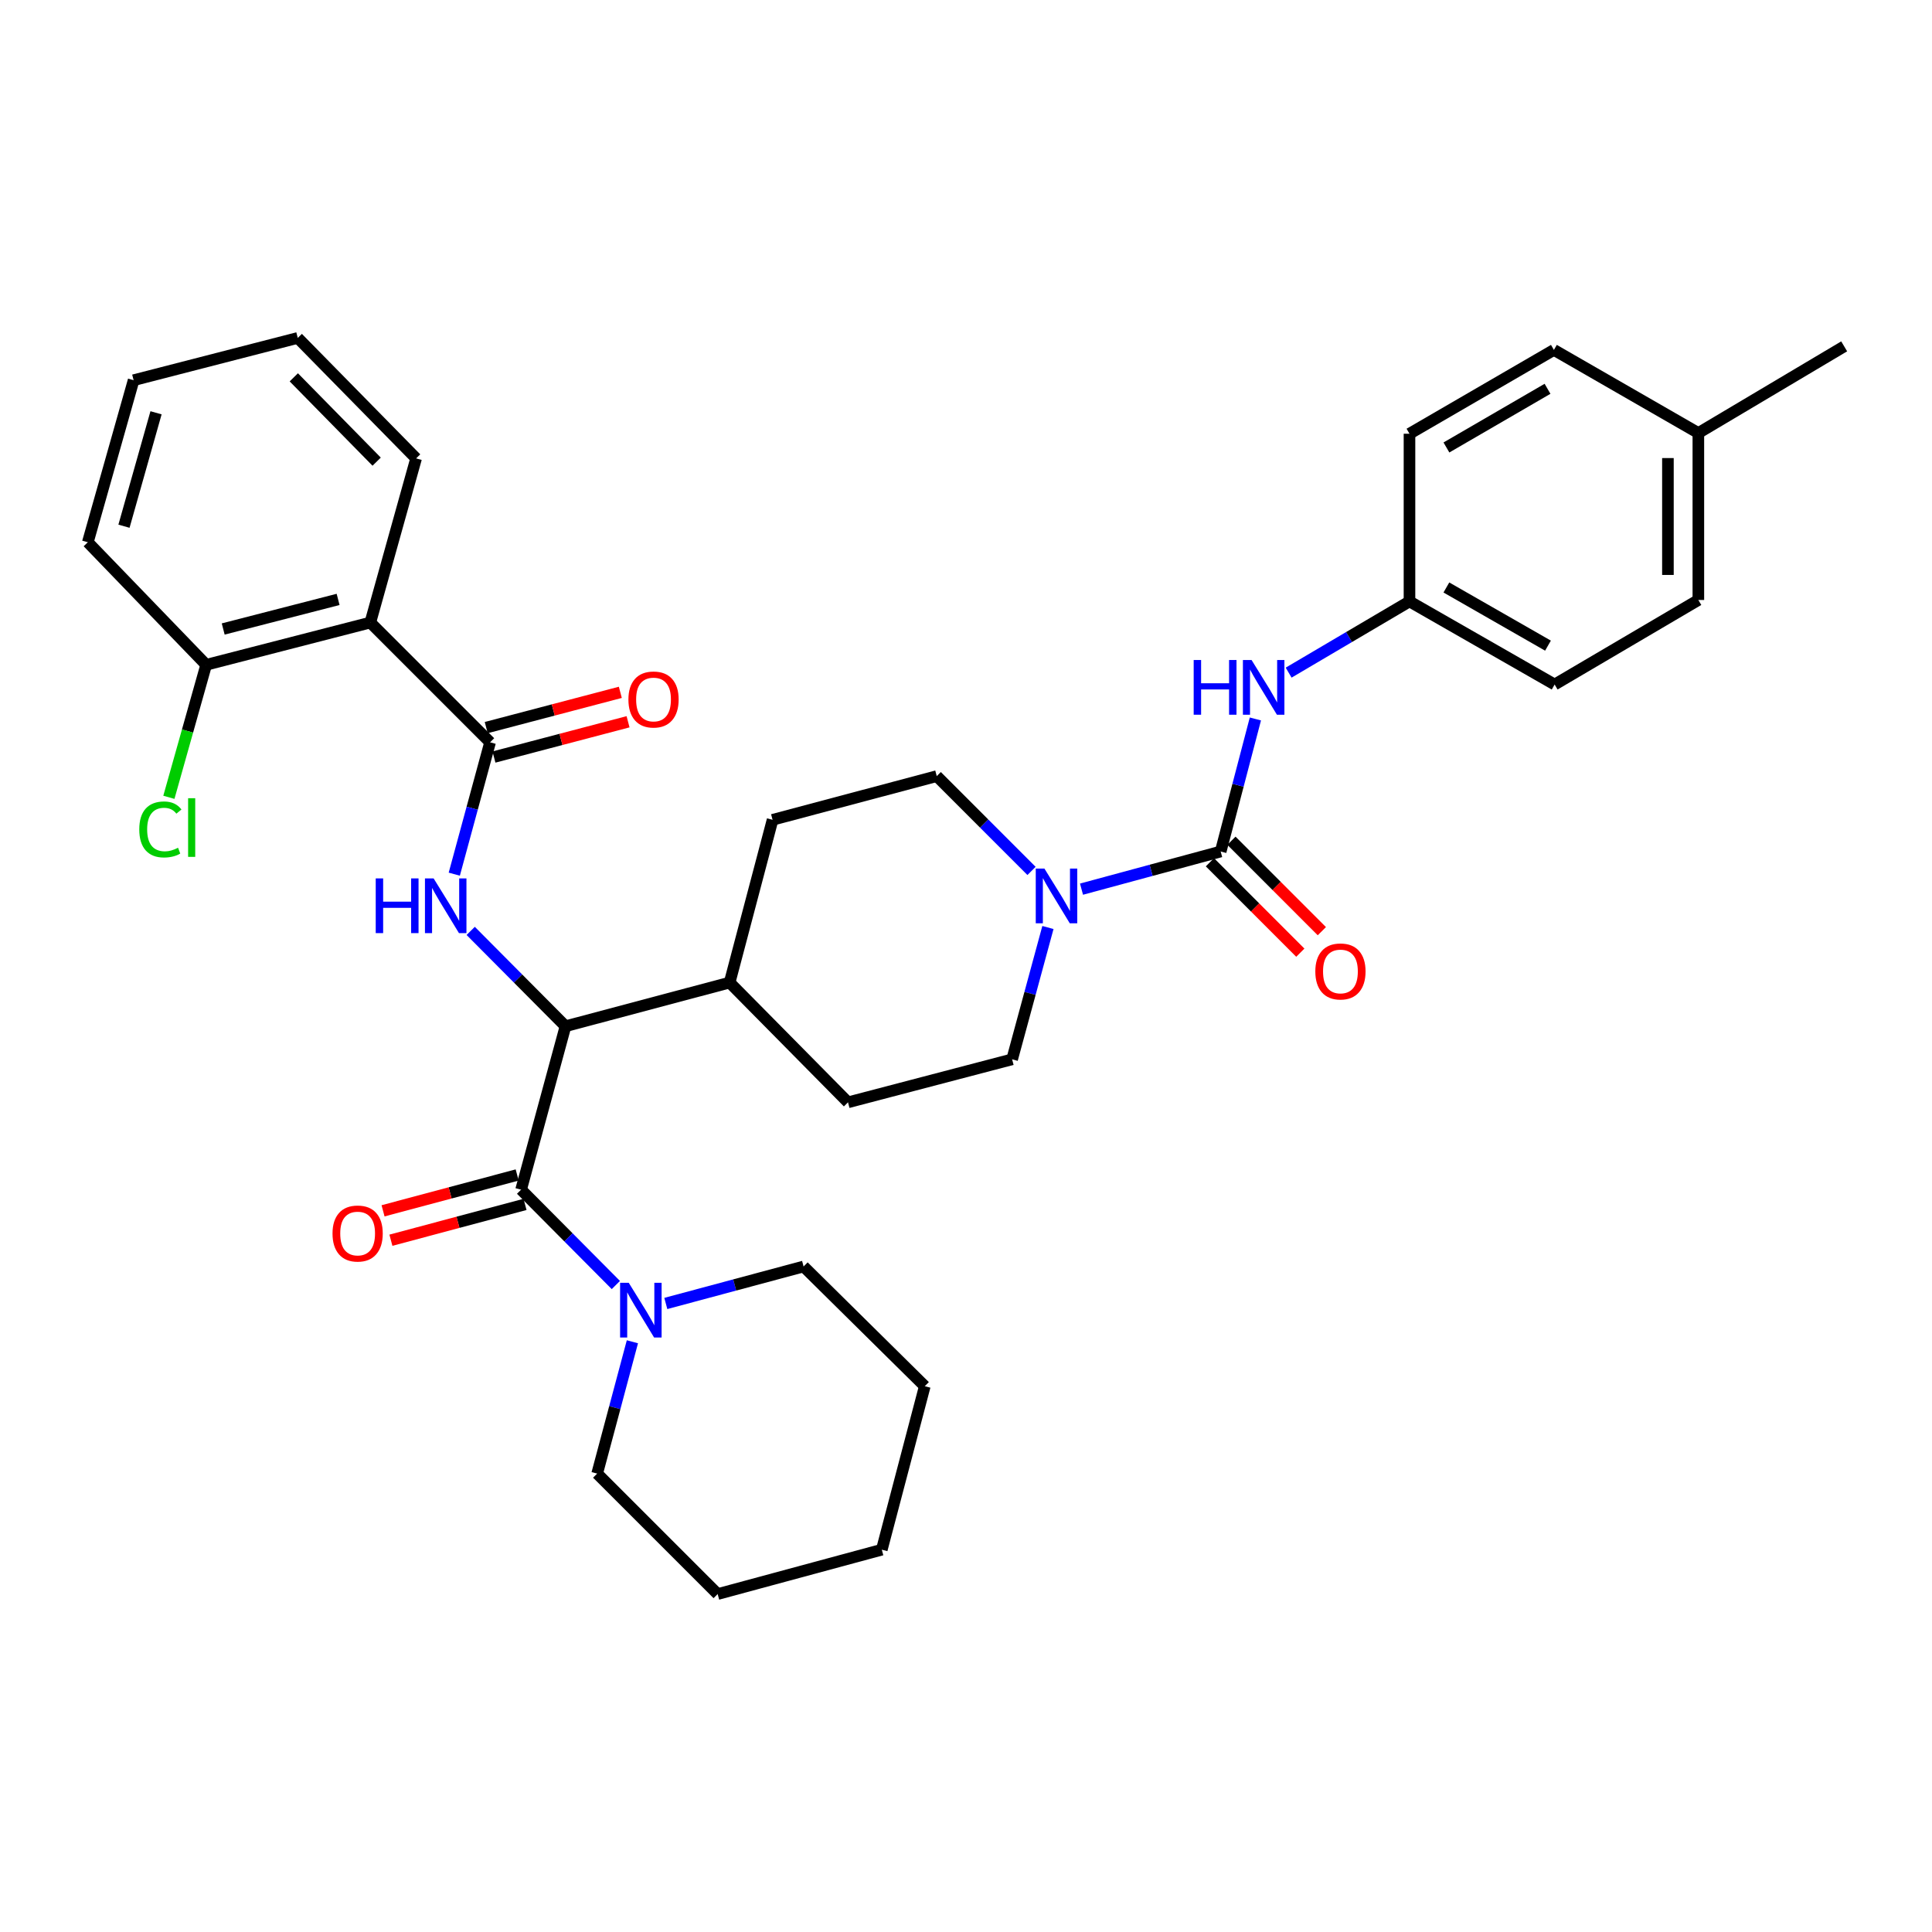 <?xml version='1.0' encoding='iso-8859-1'?>
<svg version='1.1' baseProfile='full'
              xmlns='http://www.w3.org/2000/svg'
                      xmlns:rdkit='http://www.rdkit.org/xml'
                      xmlns:xlink='http://www.w3.org/1999/xlink'
                  xml:space='preserve'
width='1000px' height='1000px' viewBox='0 0 1000 1000'>
<!-- END OF HEADER -->
<rect style='opacity:1.0;fill:#FFFFFF;stroke:none' width='1000' height='1000' x='0' y='0'> </rect>
<path class='bond-2' d='M 253.667,384.22 L 244.401,418.343' style='fill:none;fill-rule:evenodd;stroke:#000000;stroke-width:6px;stroke-linecap:butt;stroke-linejoin:miter;stroke-opacity:1' />
<path class='bond-2' d='M 244.401,418.343 L 235.135,452.467' style='fill:none;fill-rule:evenodd;stroke:#0000FF;stroke-width:6px;stroke-linecap:butt;stroke-linejoin:miter;stroke-opacity:1' />
<path class='bond-5' d='M 253.667,384.22 L 191.672,322.225' style='fill:none;fill-rule:evenodd;stroke:#000000;stroke-width:6px;stroke-linecap:butt;stroke-linejoin:miter;stroke-opacity:1' />
<path class='bond-12' d='M 255.67,391.837 L 290.376,382.711' style='fill:none;fill-rule:evenodd;stroke:#000000;stroke-width:6px;stroke-linecap:butt;stroke-linejoin:miter;stroke-opacity:1' />
<path class='bond-12' d='M 290.376,382.711 L 325.082,373.584' style='fill:none;fill-rule:evenodd;stroke:#FF0000;stroke-width:6px;stroke-linecap:butt;stroke-linejoin:miter;stroke-opacity:1' />
<path class='bond-12' d='M 251.664,376.602 L 286.37,367.476' style='fill:none;fill-rule:evenodd;stroke:#000000;stroke-width:6px;stroke-linecap:butt;stroke-linejoin:miter;stroke-opacity:1' />
<path class='bond-12' d='M 286.37,367.476 L 321.076,358.35' style='fill:none;fill-rule:evenodd;stroke:#FF0000;stroke-width:6px;stroke-linecap:butt;stroke-linejoin:miter;stroke-opacity:1' />
<path class='bond-0' d='M 269.717,615.78 L 292.698,531.181' style='fill:none;fill-rule:evenodd;stroke:#000000;stroke-width:6px;stroke-linecap:butt;stroke-linejoin:miter;stroke-opacity:1' />
<path class='bond-6' d='M 269.717,615.78 L 294.241,640.453' style='fill:none;fill-rule:evenodd;stroke:#000000;stroke-width:6px;stroke-linecap:butt;stroke-linejoin:miter;stroke-opacity:1' />
<path class='bond-6' d='M 294.241,640.453 L 318.764,665.126' style='fill:none;fill-rule:evenodd;stroke:#0000FF;stroke-width:6px;stroke-linecap:butt;stroke-linejoin:miter;stroke-opacity:1' />
<path class='bond-11' d='M 267.684,608.171 L 232.974,617.444' style='fill:none;fill-rule:evenodd;stroke:#000000;stroke-width:6px;stroke-linecap:butt;stroke-linejoin:miter;stroke-opacity:1' />
<path class='bond-11' d='M 232.974,617.444 L 198.265,626.718' style='fill:none;fill-rule:evenodd;stroke:#FF0000;stroke-width:6px;stroke-linecap:butt;stroke-linejoin:miter;stroke-opacity:1' />
<path class='bond-11' d='M 271.75,623.39 L 237.04,632.663' style='fill:none;fill-rule:evenodd;stroke:#000000;stroke-width:6px;stroke-linecap:butt;stroke-linejoin:miter;stroke-opacity:1' />
<path class='bond-11' d='M 237.04,632.663 L 202.331,641.936' style='fill:none;fill-rule:evenodd;stroke:#FF0000;stroke-width:6px;stroke-linecap:butt;stroke-linejoin:miter;stroke-opacity:1' />
<path class='bond-1' d='M 631.822,440.736 L 595.804,450.48' style='fill:none;fill-rule:evenodd;stroke:#000000;stroke-width:6px;stroke-linecap:butt;stroke-linejoin:miter;stroke-opacity:1' />
<path class='bond-1' d='M 595.804,450.48 L 559.787,460.225' style='fill:none;fill-rule:evenodd;stroke:#0000FF;stroke-width:6px;stroke-linecap:butt;stroke-linejoin:miter;stroke-opacity:1' />
<path class='bond-7' d='M 631.822,440.736 L 640.803,406.435' style='fill:none;fill-rule:evenodd;stroke:#000000;stroke-width:6px;stroke-linecap:butt;stroke-linejoin:miter;stroke-opacity:1' />
<path class='bond-7' d='M 640.803,406.435 L 649.785,372.133' style='fill:none;fill-rule:evenodd;stroke:#0000FF;stroke-width:6px;stroke-linecap:butt;stroke-linejoin:miter;stroke-opacity:1' />
<path class='bond-8' d='M 626.252,446.304 L 649.649,469.708' style='fill:none;fill-rule:evenodd;stroke:#000000;stroke-width:6px;stroke-linecap:butt;stroke-linejoin:miter;stroke-opacity:1' />
<path class='bond-8' d='M 649.649,469.708 L 673.046,493.112' style='fill:none;fill-rule:evenodd;stroke:#FF0000;stroke-width:6px;stroke-linecap:butt;stroke-linejoin:miter;stroke-opacity:1' />
<path class='bond-8' d='M 637.392,435.167 L 660.789,458.571' style='fill:none;fill-rule:evenodd;stroke:#000000;stroke-width:6px;stroke-linecap:butt;stroke-linejoin:miter;stroke-opacity:1' />
<path class='bond-8' d='M 660.789,458.571 L 684.186,481.975' style='fill:none;fill-rule:evenodd;stroke:#FF0000;stroke-width:6px;stroke-linecap:butt;stroke-linejoin:miter;stroke-opacity:1' />
<path class='bond-3' d='M 243.633,481.832 L 268.165,506.507' style='fill:none;fill-rule:evenodd;stroke:#0000FF;stroke-width:6px;stroke-linecap:butt;stroke-linejoin:miter;stroke-opacity:1' />
<path class='bond-3' d='M 268.165,506.507 L 292.698,531.181' style='fill:none;fill-rule:evenodd;stroke:#000000;stroke-width:6px;stroke-linecap:butt;stroke-linejoin:miter;stroke-opacity:1' />
<path class='bond-10' d='M 292.698,531.181 L 377.656,508.568' style='fill:none;fill-rule:evenodd;stroke:#000000;stroke-width:6px;stroke-linecap:butt;stroke-linejoin:miter;stroke-opacity:1' />
<path class='bond-4' d='M 533.914,450.79 L 509.387,426.256' style='fill:none;fill-rule:evenodd;stroke:#0000FF;stroke-width:6px;stroke-linecap:butt;stroke-linejoin:miter;stroke-opacity:1' />
<path class='bond-4' d='M 509.387,426.256 L 484.86,401.722' style='fill:none;fill-rule:evenodd;stroke:#000000;stroke-width:6px;stroke-linecap:butt;stroke-linejoin:miter;stroke-opacity:1' />
<path class='bond-35' d='M 542.405,480.077 L 533.139,514.192' style='fill:none;fill-rule:evenodd;stroke:#0000FF;stroke-width:6px;stroke-linecap:butt;stroke-linejoin:miter;stroke-opacity:1' />
<path class='bond-35' d='M 533.139,514.192 L 523.874,548.307' style='fill:none;fill-rule:evenodd;stroke:#000000;stroke-width:6px;stroke-linecap:butt;stroke-linejoin:miter;stroke-opacity:1' />
<path class='bond-9' d='M 191.672,322.225 L 106.714,344.103' style='fill:none;fill-rule:evenodd;stroke:#000000;stroke-width:6px;stroke-linecap:butt;stroke-linejoin:miter;stroke-opacity:1' />
<path class='bond-9' d='M 175,310.252 L 115.529,325.567' style='fill:none;fill-rule:evenodd;stroke:#000000;stroke-width:6px;stroke-linecap:butt;stroke-linejoin:miter;stroke-opacity:1' />
<path class='bond-20' d='M 191.672,322.225 L 215.38,237.267' style='fill:none;fill-rule:evenodd;stroke:#000000;stroke-width:6px;stroke-linecap:butt;stroke-linejoin:miter;stroke-opacity:1' />
<path class='bond-25' d='M 344.623,674.674 L 380.279,665.102' style='fill:none;fill-rule:evenodd;stroke:#0000FF;stroke-width:6px;stroke-linecap:butt;stroke-linejoin:miter;stroke-opacity:1' />
<path class='bond-25' d='M 380.279,665.102 L 415.934,655.529' style='fill:none;fill-rule:evenodd;stroke:#000000;stroke-width:6px;stroke-linecap:butt;stroke-linejoin:miter;stroke-opacity:1' />
<path class='bond-26' d='M 327.332,694.492 L 318.211,728.612' style='fill:none;fill-rule:evenodd;stroke:#0000FF;stroke-width:6px;stroke-linecap:butt;stroke-linejoin:miter;stroke-opacity:1' />
<path class='bond-26' d='M 318.211,728.612 L 309.089,762.733' style='fill:none;fill-rule:evenodd;stroke:#000000;stroke-width:6px;stroke-linecap:butt;stroke-linejoin:miter;stroke-opacity:1' />
<path class='bond-17' d='M 666.998,348.157 L 698.273,329.726' style='fill:none;fill-rule:evenodd;stroke:#0000FF;stroke-width:6px;stroke-linecap:butt;stroke-linejoin:miter;stroke-opacity:1' />
<path class='bond-17' d='M 698.273,329.726 L 729.548,311.295' style='fill:none;fill-rule:evenodd;stroke:#000000;stroke-width:6px;stroke-linecap:butt;stroke-linejoin:miter;stroke-opacity:1' />
<path class='bond-18' d='M 106.714,344.103 L 97.062,378.395' style='fill:none;fill-rule:evenodd;stroke:#000000;stroke-width:6px;stroke-linecap:butt;stroke-linejoin:miter;stroke-opacity:1' />
<path class='bond-18' d='M 97.062,378.395 L 87.411,412.688' style='fill:none;fill-rule:evenodd;stroke:#00CC00;stroke-width:6px;stroke-linecap:butt;stroke-linejoin:miter;stroke-opacity:1' />
<path class='bond-27' d='M 106.714,344.103 L 45.455,280.665' style='fill:none;fill-rule:evenodd;stroke:#000000;stroke-width:6px;stroke-linecap:butt;stroke-linejoin:miter;stroke-opacity:1' />
<path class='bond-15' d='M 377.656,508.568 L 399.884,424.336' style='fill:none;fill-rule:evenodd;stroke:#000000;stroke-width:6px;stroke-linecap:butt;stroke-linejoin:miter;stroke-opacity:1' />
<path class='bond-16' d='M 377.656,508.568 L 438.924,570.571' style='fill:none;fill-rule:evenodd;stroke:#000000;stroke-width:6px;stroke-linecap:butt;stroke-linejoin:miter;stroke-opacity:1' />
<path class='bond-13' d='M 523.874,548.307 L 438.924,570.571' style='fill:none;fill-rule:evenodd;stroke:#000000;stroke-width:6px;stroke-linecap:butt;stroke-linejoin:miter;stroke-opacity:1' />
<path class='bond-14' d='M 484.86,401.722 L 399.884,424.336' style='fill:none;fill-rule:evenodd;stroke:#000000;stroke-width:6px;stroke-linecap:butt;stroke-linejoin:miter;stroke-opacity:1' />
<path class='bond-21' d='M 729.548,311.295 L 729.548,224.499' style='fill:none;fill-rule:evenodd;stroke:#000000;stroke-width:6px;stroke-linecap:butt;stroke-linejoin:miter;stroke-opacity:1' />
<path class='bond-22' d='M 729.548,311.295 L 804.678,354.307' style='fill:none;fill-rule:evenodd;stroke:#000000;stroke-width:6px;stroke-linecap:butt;stroke-linejoin:miter;stroke-opacity:1' />
<path class='bond-22' d='M 748.644,304.076 L 801.235,334.185' style='fill:none;fill-rule:evenodd;stroke:#000000;stroke-width:6px;stroke-linecap:butt;stroke-linejoin:miter;stroke-opacity:1' />
<path class='bond-19' d='M 879.065,224.131 L 879.065,310.551' style='fill:none;fill-rule:evenodd;stroke:#000000;stroke-width:6px;stroke-linecap:butt;stroke-linejoin:miter;stroke-opacity:1' />
<path class='bond-19' d='M 863.313,237.094 L 863.313,297.588' style='fill:none;fill-rule:evenodd;stroke:#000000;stroke-width:6px;stroke-linecap:butt;stroke-linejoin:miter;stroke-opacity:1' />
<path class='bond-28' d='M 879.065,224.131 L 954.545,179.272' style='fill:none;fill-rule:evenodd;stroke:#000000;stroke-width:6px;stroke-linecap:butt;stroke-linejoin:miter;stroke-opacity:1' />
<path class='bond-37' d='M 879.065,224.131 L 804.302,181.109' style='fill:none;fill-rule:evenodd;stroke:#000000;stroke-width:6px;stroke-linecap:butt;stroke-linejoin:miter;stroke-opacity:1' />
<path class='bond-29' d='M 215.38,237.267 L 154.12,174.913' style='fill:none;fill-rule:evenodd;stroke:#000000;stroke-width:6px;stroke-linecap:butt;stroke-linejoin:miter;stroke-opacity:1' />
<path class='bond-29' d='M 194.954,238.953 L 152.072,195.306' style='fill:none;fill-rule:evenodd;stroke:#000000;stroke-width:6px;stroke-linecap:butt;stroke-linejoin:miter;stroke-opacity:1' />
<path class='bond-23' d='M 729.548,224.499 L 804.302,181.109' style='fill:none;fill-rule:evenodd;stroke:#000000;stroke-width:6px;stroke-linecap:butt;stroke-linejoin:miter;stroke-opacity:1' />
<path class='bond-23' d='M 748.669,231.614 L 800.997,201.242' style='fill:none;fill-rule:evenodd;stroke:#000000;stroke-width:6px;stroke-linecap:butt;stroke-linejoin:miter;stroke-opacity:1' />
<path class='bond-24' d='M 804.678,354.307 L 879.065,310.551' style='fill:none;fill-rule:evenodd;stroke:#000000;stroke-width:6px;stroke-linecap:butt;stroke-linejoin:miter;stroke-opacity:1' />
<path class='bond-30' d='M 415.934,655.529 L 478.664,717.497' style='fill:none;fill-rule:evenodd;stroke:#000000;stroke-width:6px;stroke-linecap:butt;stroke-linejoin:miter;stroke-opacity:1' />
<path class='bond-31' d='M 309.089,762.733 L 371.46,825.087' style='fill:none;fill-rule:evenodd;stroke:#000000;stroke-width:6px;stroke-linecap:butt;stroke-linejoin:miter;stroke-opacity:1' />
<path class='bond-34' d='M 45.455,280.665 L 69.162,196.792' style='fill:none;fill-rule:evenodd;stroke:#000000;stroke-width:6px;stroke-linecap:butt;stroke-linejoin:miter;stroke-opacity:1' />
<path class='bond-34' d='M 64.169,272.368 L 80.764,213.657' style='fill:none;fill-rule:evenodd;stroke:#000000;stroke-width:6px;stroke-linecap:butt;stroke-linejoin:miter;stroke-opacity:1' />
<path class='bond-32' d='M 154.12,174.913 L 69.162,196.792' style='fill:none;fill-rule:evenodd;stroke:#000000;stroke-width:6px;stroke-linecap:butt;stroke-linejoin:miter;stroke-opacity:1' />
<path class='bond-33' d='M 478.664,717.497 L 456.418,802.114' style='fill:none;fill-rule:evenodd;stroke:#000000;stroke-width:6px;stroke-linecap:butt;stroke-linejoin:miter;stroke-opacity:1' />
<path class='bond-36' d='M 371.46,825.087 L 456.418,802.114' style='fill:none;fill-rule:evenodd;stroke:#000000;stroke-width:6px;stroke-linecap:butt;stroke-linejoin:miter;stroke-opacity:1' />
<path  class='atom-3' d='M 194.475 454.659
L 198.315 454.659
L 198.315 466.699
L 212.795 466.699
L 212.795 454.659
L 216.635 454.659
L 216.635 482.979
L 212.795 482.979
L 212.795 469.899
L 198.315 469.899
L 198.315 482.979
L 194.475 482.979
L 194.475 454.659
' fill='#0000FF'/>
<path  class='atom-3' d='M 224.435 454.659
L 233.715 469.659
Q 234.635 471.139, 236.115 473.819
Q 237.595 476.499, 237.675 476.659
L 237.675 454.659
L 241.435 454.659
L 241.435 482.979
L 237.555 482.979
L 227.595 466.579
Q 226.435 464.659, 225.195 462.459
Q 223.995 460.259, 223.635 459.579
L 223.635 482.979
L 219.955 482.979
L 219.955 454.659
L 224.435 454.659
' fill='#0000FF'/>
<path  class='atom-5' d='M 540.586 449.566
L 549.866 464.566
Q 550.786 466.046, 552.266 468.726
Q 553.746 471.406, 553.826 471.566
L 553.826 449.566
L 557.586 449.566
L 557.586 477.886
L 553.706 477.886
L 543.746 461.486
Q 542.586 459.566, 541.346 457.366
Q 540.146 455.166, 539.786 454.486
L 539.786 477.886
L 536.106 477.886
L 536.106 449.566
L 540.586 449.566
' fill='#0000FF'/>
<path  class='atom-7' d='M 325.443 663.983
L 334.723 678.983
Q 335.643 680.463, 337.123 683.143
Q 338.603 685.823, 338.683 685.983
L 338.683 663.983
L 342.443 663.983
L 342.443 692.303
L 338.563 692.303
L 328.603 675.903
Q 327.443 673.983, 326.203 671.783
Q 325.003 669.583, 324.643 668.903
L 324.643 692.303
L 320.963 692.303
L 320.963 663.983
L 325.443 663.983
' fill='#0000FF'/>
<path  class='atom-8' d='M 617.848 341.618
L 621.688 341.618
L 621.688 353.658
L 636.168 353.658
L 636.168 341.618
L 640.008 341.618
L 640.008 369.938
L 636.168 369.938
L 636.168 356.858
L 621.688 356.858
L 621.688 369.938
L 617.848 369.938
L 617.848 341.618
' fill='#0000FF'/>
<path  class='atom-8' d='M 647.808 341.618
L 657.088 356.618
Q 658.008 358.098, 659.488 360.778
Q 660.968 363.458, 661.048 363.618
L 661.048 341.618
L 664.808 341.618
L 664.808 369.938
L 660.928 369.938
L 650.968 353.538
Q 649.808 351.618, 648.568 349.418
Q 647.368 347.218, 647.008 346.538
L 647.008 369.938
L 643.328 369.938
L 643.328 341.618
L 647.808 341.618
' fill='#0000FF'/>
<path  class='atom-9' d='M 680.808 502.819
Q 680.808 496.019, 684.168 492.219
Q 687.528 488.419, 693.808 488.419
Q 700.088 488.419, 703.448 492.219
Q 706.808 496.019, 706.808 502.819
Q 706.808 509.699, 703.408 513.619
Q 700.008 517.499, 693.808 517.499
Q 687.568 517.499, 684.168 513.619
Q 680.808 509.739, 680.808 502.819
M 693.808 514.299
Q 698.128 514.299, 700.448 511.419
Q 702.808 508.499, 702.808 502.819
Q 702.808 497.259, 700.448 494.459
Q 698.128 491.619, 693.808 491.619
Q 689.488 491.619, 687.128 494.419
Q 684.808 497.219, 684.808 502.819
Q 684.808 508.539, 687.128 511.419
Q 689.488 514.299, 693.808 514.299
' fill='#FF0000'/>
<path  class='atom-12' d='M 172.109 638.465
Q 172.109 631.665, 175.469 627.865
Q 178.829 624.065, 185.109 624.065
Q 191.389 624.065, 194.749 627.865
Q 198.109 631.665, 198.109 638.465
Q 198.109 645.345, 194.709 649.265
Q 191.309 653.145, 185.109 653.145
Q 178.869 653.145, 175.469 649.265
Q 172.109 645.385, 172.109 638.465
M 185.109 649.945
Q 189.429 649.945, 191.749 647.065
Q 194.109 644.145, 194.109 638.465
Q 194.109 632.905, 191.749 630.105
Q 189.429 627.265, 185.109 627.265
Q 180.789 627.265, 178.429 630.065
Q 176.109 632.865, 176.109 638.465
Q 176.109 644.185, 178.429 647.065
Q 180.789 649.945, 185.109 649.945
' fill='#FF0000'/>
<path  class='atom-13' d='M 325.266 362.054
Q 325.266 355.254, 328.626 351.454
Q 331.986 347.654, 338.266 347.654
Q 344.546 347.654, 347.906 351.454
Q 351.266 355.254, 351.266 362.054
Q 351.266 368.934, 347.866 372.854
Q 344.466 376.734, 338.266 376.734
Q 332.026 376.734, 328.626 372.854
Q 325.266 368.974, 325.266 362.054
M 338.266 373.534
Q 342.586 373.534, 344.906 370.654
Q 347.266 367.734, 347.266 362.054
Q 347.266 356.494, 344.906 353.694
Q 342.586 350.854, 338.266 350.854
Q 333.946 350.854, 331.586 353.654
Q 329.266 356.454, 329.266 362.054
Q 329.266 367.774, 331.586 370.654
Q 333.946 373.534, 338.266 373.534
' fill='#FF0000'/>
<path  class='atom-19' d='M 72.087 429.315
Q 72.087 422.275, 75.367 418.595
Q 78.687 414.875, 84.967 414.875
Q 90.807 414.875, 93.927 418.995
L 91.287 421.155
Q 89.007 418.155, 84.967 418.155
Q 80.687 418.155, 78.407 421.035
Q 76.167 423.875, 76.167 429.315
Q 76.167 434.915, 78.487 437.795
Q 80.847 440.675, 85.407 440.675
Q 88.527 440.675, 92.167 438.795
L 93.287 441.795
Q 91.807 442.755, 89.567 443.315
Q 87.327 443.875, 84.847 443.875
Q 78.687 443.875, 75.367 440.115
Q 72.087 436.355, 72.087 429.315
' fill='#00CC00'/>
<path  class='atom-19' d='M 97.367 413.155
L 101.047 413.155
L 101.047 443.515
L 97.367 443.515
L 97.367 413.155
' fill='#00CC00'/>
</svg>
